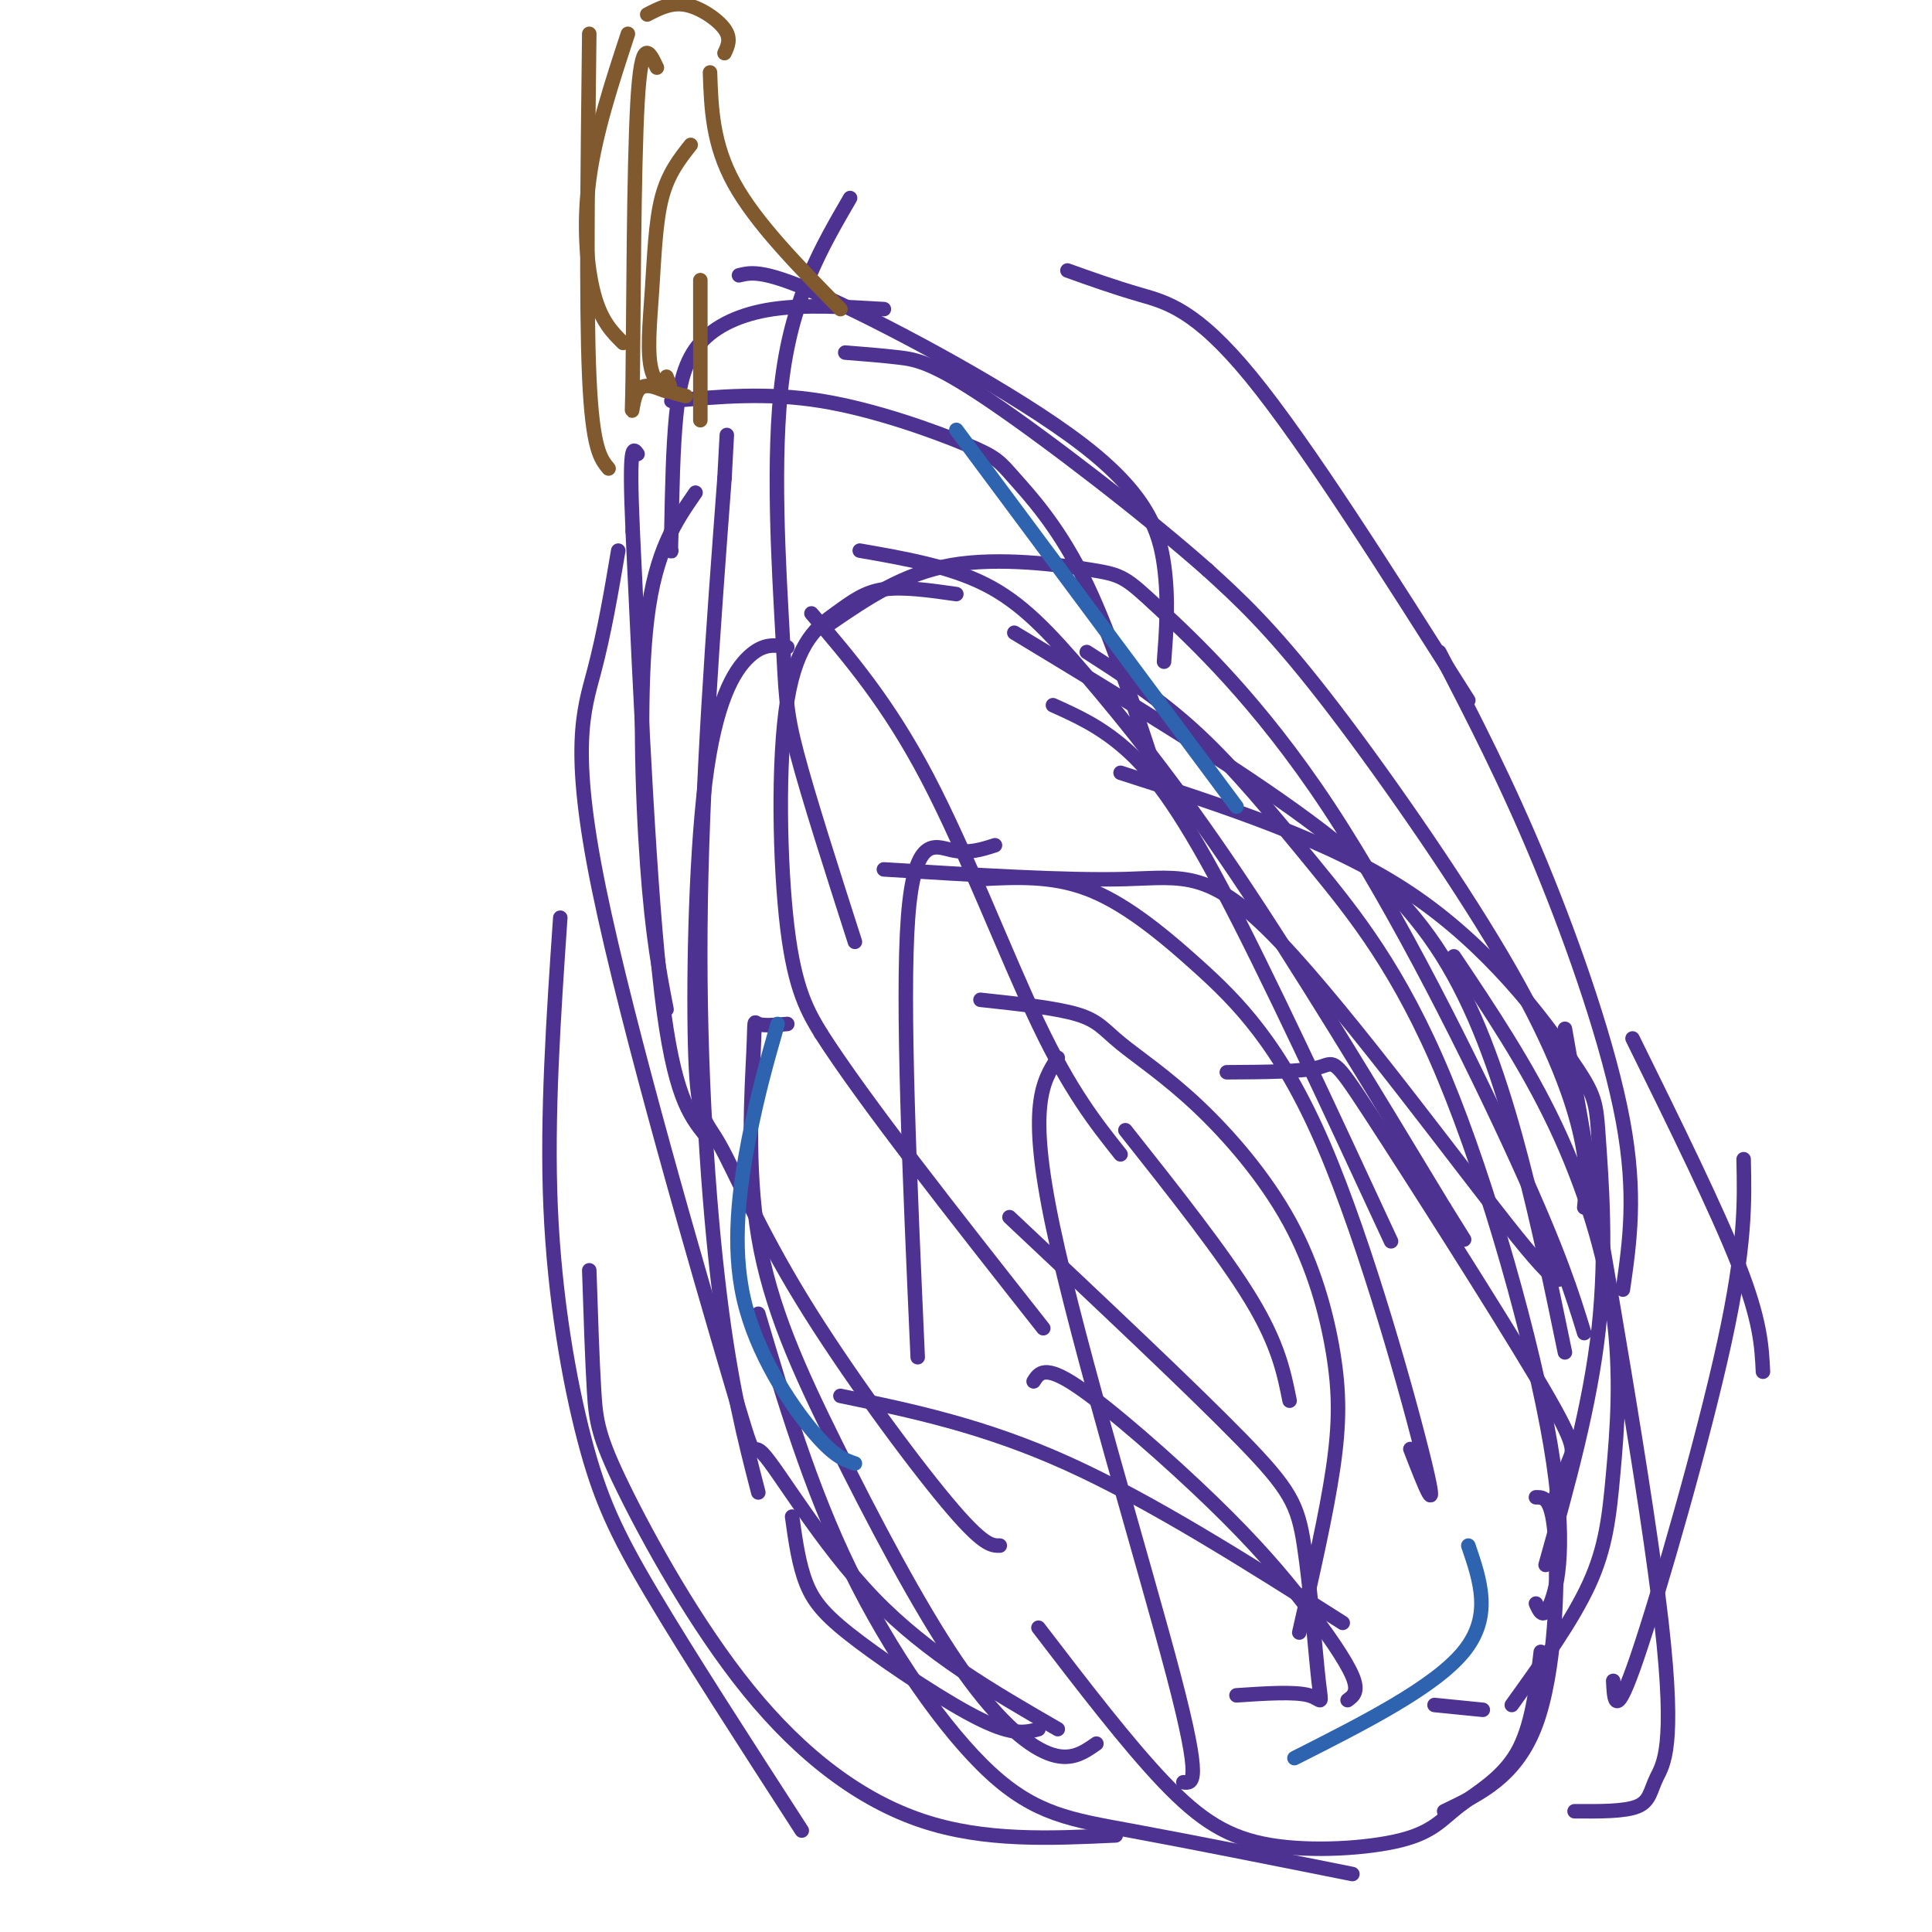 <svg viewBox='0 0 400 400' version='1.1' xmlns='http://www.w3.org/2000/svg' xmlns:xlink='http://www.w3.org/1999/xlink'><g fill='none' stroke='#4d3292' stroke-width='3' stroke-linecap='round' stroke-linejoin='round'><path d='M178,114c9.280,1.619 18.560,3.238 26,7c7.440,3.762 13.042,9.667 21,19c7.958,9.333 18.274,22.095 31,41c12.726,18.905 27.863,43.952 43,69'/><path d='M299,250c7.167,11.500 3.583,5.750 0,0'/><path d='M172,129c7.500,-5.135 15.000,-10.269 25,-12c10.000,-1.731 22.500,-0.058 29,1c6.500,1.058 7.000,1.500 14,8c7.000,6.500 20.500,19.058 35,41c14.500,21.942 30.000,53.269 39,73c9.000,19.731 11.500,27.865 14,36'/><path d='M198,123c-5.499,-0.783 -10.998,-1.566 -15,-1c-4.002,0.566 -6.506,2.482 -10,5c-3.494,2.518 -7.979,5.640 -10,18c-2.021,12.360 -1.577,33.960 0,47c1.577,13.040 4.289,17.520 7,22'/><path d='M170,214c8.833,13.833 27.417,37.417 46,61'/><path d='M163,134c-2.442,-0.469 -4.884,-0.939 -8,2c-3.116,2.939 -6.904,9.285 -9,26c-2.096,16.715 -2.498,43.799 -2,57c0.498,13.201 1.896,12.518 5,18c3.104,5.482 7.913,17.130 17,32c9.087,14.870 22.454,32.963 30,42c7.546,9.037 9.273,9.019 11,9'/><path d='M163,212c-2.478,0.211 -4.955,0.422 -6,0c-1.045,-0.422 -0.656,-1.476 -1,6c-0.344,7.476 -1.421,23.481 1,38c2.421,14.519 8.340,27.551 16,43c7.660,15.449 17.062,33.313 25,45c7.938,11.687 14.411,17.196 19,19c4.589,1.804 7.295,-0.098 10,-2'/><path d='M157,272c5.339,17.952 10.679,35.905 19,53c8.321,17.095 19.625,33.333 29,42c9.375,8.667 16.821,9.762 29,12c12.179,2.238 29.089,5.619 46,9'/><path d='M215,337c9.243,12.065 18.485,24.129 26,32c7.515,7.871 13.301,11.548 22,13c8.699,1.452 20.311,0.678 27,-1c6.689,-1.678 8.455,-4.259 12,-7c3.545,-2.741 8.870,-5.640 12,-11c3.130,-5.360 4.065,-13.180 5,-21'/><path d='M324,213c8.524,48.536 17.048,97.071 20,123c2.952,25.929 0.333,29.250 -1,32c-1.333,2.750 -1.381,4.929 -4,6c-2.619,1.071 -7.810,1.036 -13,1'/><path d='M313,353c6.258,-8.707 12.517,-17.413 16,-25c3.483,-7.587 4.191,-14.054 5,-23c0.809,-8.946 1.718,-20.370 0,-33c-1.718,-12.630 -6.062,-26.466 -12,-39c-5.938,-12.534 -13.469,-23.767 -21,-35'/><path d='M320,324c4.635,-16.577 9.270,-33.155 11,-49c1.730,-15.845 0.557,-30.959 0,-39c-0.557,-8.041 -0.496,-9.011 -6,-17c-5.504,-7.989 -16.573,-22.997 -33,-34c-16.427,-11.003 -38.214,-18.002 -60,-25'/><path d='M324,280c-2.750,-13.327 -5.500,-26.655 -9,-40c-3.500,-13.345 -7.750,-26.708 -14,-38c-6.250,-11.292 -14.500,-20.512 -30,-32c-15.500,-11.488 -38.250,-25.244 -61,-39'/><path d='M322,260c1.506,4.833 3.012,9.667 -8,-4c-11.012,-13.667 -34.542,-45.833 -49,-61c-14.458,-15.167 -19.845,-13.333 -32,-13c-12.155,0.333 -31.077,-0.833 -50,-2'/><path d='M269,338c2.808,-12.302 5.616,-24.603 7,-34c1.384,-9.397 1.344,-15.889 0,-24c-1.344,-8.111 -3.993,-17.839 -9,-27c-5.007,-9.161 -12.373,-17.754 -19,-24c-6.627,-6.246 -12.515,-10.143 -16,-13c-3.485,-2.857 -4.567,-4.673 -9,-6c-4.433,-1.327 -12.216,-2.163 -20,-3'/><path d='M245,369c1.956,0.267 3.911,0.533 -2,-22c-5.911,-22.533 -19.689,-67.867 -25,-93c-5.311,-25.133 -2.156,-30.067 1,-35'/><path d='M292,300c3.006,7.745 6.013,15.490 3,3c-3.013,-12.490 -12.045,-45.214 -21,-66c-8.955,-20.786 -17.834,-29.635 -26,-37c-8.166,-7.365 -15.619,-13.247 -23,-16c-7.381,-2.753 -14.691,-2.376 -22,-2'/><path d='M190,281c-1.644,-36.889 -3.289,-73.778 -2,-91c1.289,-17.222 5.511,-14.778 9,-14c3.489,0.778 6.244,-0.111 9,-1'/><path d='M318,332c0.778,1.738 1.556,3.476 3,0c1.444,-3.476 3.553,-12.166 0,-33c-3.553,-20.834 -12.767,-53.811 -22,-76c-9.233,-22.189 -18.486,-33.589 -27,-44c-8.514,-10.411 -16.290,-19.832 -24,-27c-7.710,-7.168 -15.355,-12.084 -23,-17'/><path d='M138,209c-1.467,-7.578 -2.933,-15.156 -4,-30c-1.067,-14.844 -1.733,-36.956 0,-51c1.733,-14.044 5.867,-20.022 10,-26'/><path d='M241,137c0.488,-6.488 0.976,-12.976 0,-20c-0.976,-7.024 -3.417,-14.583 -17,-25c-13.583,-10.417 -38.310,-23.690 -52,-30c-13.690,-6.310 -16.345,-5.655 -19,-5'/><path d='M328,250c0.429,-4.143 0.857,-8.286 -1,-16c-1.857,-7.714 -6.000,-19.000 -16,-36c-10.000,-17.000 -25.857,-39.714 -37,-54c-11.143,-14.286 -17.571,-20.143 -24,-26'/><path d='M250,118c-12.893,-11.417 -33.125,-26.958 -45,-35c-11.875,-8.042 -15.393,-8.583 -19,-9c-3.607,-0.417 -7.304,-0.708 -11,-1'/><path d='M157,309c-2.822,-10.933 -5.644,-21.867 -8,-41c-2.356,-19.133 -4.244,-46.467 -4,-76c0.244,-29.533 2.622,-61.267 5,-93'/><path d='M150,99c0.833,-15.500 0.417,-7.750 0,0'/><path d='M146,235c-3.250,-4.083 -6.500,-8.167 -9,-29c-2.500,-20.833 -4.250,-58.417 -6,-96'/><path d='M131,110c-0.833,-18.667 0.083,-17.333 1,-16'/><path d='M177,195c-4.815,-15.012 -9.631,-30.024 -12,-39c-2.369,-8.976 -2.292,-11.917 -3,-25c-0.708,-13.083 -2.202,-36.310 0,-53c2.202,-16.690 8.101,-26.845 14,-37'/><path d='M239,159c-4.868,-14.781 -9.735,-29.563 -15,-40c-5.265,-10.437 -10.927,-16.530 -14,-20c-3.073,-3.470 -3.558,-4.319 -10,-7c-6.442,-2.681 -18.841,-7.195 -30,-9c-11.159,-1.805 -21.080,-0.903 -31,0'/><path d='M183,64c-8.167,-0.488 -16.333,-0.976 -23,0c-6.667,0.976 -11.833,3.417 -15,7c-3.167,3.583 -4.333,8.310 -5,15c-0.667,6.690 -0.833,15.345 -1,24'/><path d='M139,110c-0.167,4.667 -0.083,4.333 0,4'/></g>
<g fill='none' stroke='#81592f' stroke-width='3' stroke-linecap='round' stroke-linejoin='round'><path d='M126,97c-1.667,-2.000 -3.333,-4.000 -4,-19c-0.667,-15.000 -0.333,-43.000 0,-71'/><path d='M174,64c-8.750,-8.917 -17.500,-17.833 -22,-26c-4.500,-8.167 -4.750,-15.583 -5,-23'/><path d='M134,3c2.489,-1.289 4.978,-2.578 8,-2c3.022,0.578 6.578,3.022 8,5c1.422,1.978 0.711,3.489 0,5'/><path d='M130,7c-3.356,10.222 -6.711,20.444 -8,30c-1.289,9.556 -0.511,18.444 1,24c1.511,5.556 3.756,7.778 6,10'/><path d='M136,14c-1.595,-3.410 -3.190,-6.820 -4,7c-0.810,13.820 -0.836,44.869 -1,57c-0.164,12.131 -0.467,5.343 1,3c1.467,-2.343 4.705,-0.241 6,0c1.295,0.241 0.648,-1.380 0,-3'/><path d='M143,30c-2.351,2.976 -4.702,5.952 -6,11c-1.298,5.048 -1.542,12.167 -2,19c-0.458,6.833 -1.131,13.381 0,17c1.131,3.619 4.065,4.310 7,5'/><path d='M145,58c0.000,0.000 0.000,29.000 0,29'/></g>
<g fill='none' stroke='#4d3292' stroke-width='3' stroke-linecap='round' stroke-linejoin='round'><path d='M168,127c7.956,9.289 15.911,18.578 24,34c8.089,15.422 16.311,36.978 23,51c6.689,14.022 11.844,20.511 17,27'/><path d='M218,146c4.889,2.200 9.778,4.400 15,9c5.222,4.600 10.778,11.600 20,29c9.222,17.400 22.111,45.200 35,73'/><path d='M209,252c18.898,17.775 37.796,35.550 48,46c10.204,10.450 11.715,13.574 13,22c1.285,8.426 2.346,22.153 3,28c0.654,5.847 0.901,3.813 -2,3c-2.901,-0.813 -8.951,-0.407 -15,0'/><path d='M214,286c1.128,-1.770 2.255,-3.541 9,1c6.745,4.541 19.107,15.392 28,24c8.893,8.608 14.317,14.971 19,21c4.683,6.029 8.624,11.722 10,15c1.376,3.278 0.188,4.139 -1,5'/><path d='M254,222c7.754,-0.041 15.509,-0.083 19,-1c3.491,-0.917 2.719,-2.710 11,10c8.281,12.710 25.614,39.922 34,54c8.386,14.078 7.825,15.022 7,17c-0.825,1.978 -1.912,4.989 -3,8'/><path d='M128,114c-1.431,8.457 -2.862,16.915 -5,25c-2.138,8.085 -4.982,15.799 1,45c5.982,29.201 20.789,79.889 27,101c6.211,21.111 3.826,12.645 7,16c3.174,3.355 11.907,18.530 23,30c11.093,11.470 24.547,19.235 38,27'/><path d='M164,314c0.696,5.024 1.393,10.048 3,14c1.607,3.952 4.125,6.833 11,12c6.875,5.167 18.107,12.619 25,16c6.893,3.381 9.446,2.690 12,2'/><path d='M221,56c4.778,1.711 9.556,3.422 15,5c5.444,1.578 11.556,3.022 23,17c11.444,13.978 28.222,40.489 45,67'/><path d='M338,215c8.750,17.750 17.500,35.500 22,47c4.500,11.500 4.750,16.750 5,22'/><path d='M116,190c-1.405,20.589 -2.810,41.179 -2,60c0.810,18.821 3.833,35.875 7,48c3.167,12.125 6.476,19.321 14,32c7.524,12.679 19.262,30.839 31,49'/><path d='M122,263c0.308,9.364 0.616,18.727 1,25c0.384,6.273 0.845,9.455 6,20c5.155,10.545 15.003,28.455 26,42c10.997,13.545 23.142,22.727 36,27c12.858,4.273 26.429,3.636 40,3'/><path d='M298,135c6.978,13.467 13.956,26.933 21,44c7.044,17.067 14.156,37.733 17,53c2.844,15.267 1.422,25.133 0,35'/><path d='M361,240c0.200,8.933 0.400,17.867 -4,38c-4.400,20.133 -13.400,51.467 -18,65c-4.600,13.533 -4.800,9.267 -5,5'/><path d='M233,234c10.167,12.833 20.333,25.667 26,35c5.667,9.333 6.833,15.167 8,21'/><path d='M318,310c1.711,-0.022 3.422,-0.044 4,9c0.578,9.044 0.022,27.156 -4,38c-4.022,10.844 -11.511,14.422 -19,18'/><path d='M174,289c14.833,3.083 29.667,6.167 47,14c17.333,7.833 37.167,20.417 57,33'/><path d='M297,353c0.000,0.000 10.000,1.000 10,1'/></g>
<g fill='none' stroke='#2d63af' stroke-width='3' stroke-linecap='round' stroke-linejoin='round'><path d='M198,89c0.000,0.000 58.000,78.000 58,78'/><path d='M161,212c-2.060,7.173 -4.119,14.345 -6,24c-1.881,9.655 -3.583,21.792 -1,33c2.583,11.208 9.452,21.488 14,27c4.548,5.512 6.774,6.256 9,7'/><path d='M304,320c2.500,7.333 5.000,14.667 -1,22c-6.000,7.333 -20.500,14.667 -35,22'/></g>
</svg>